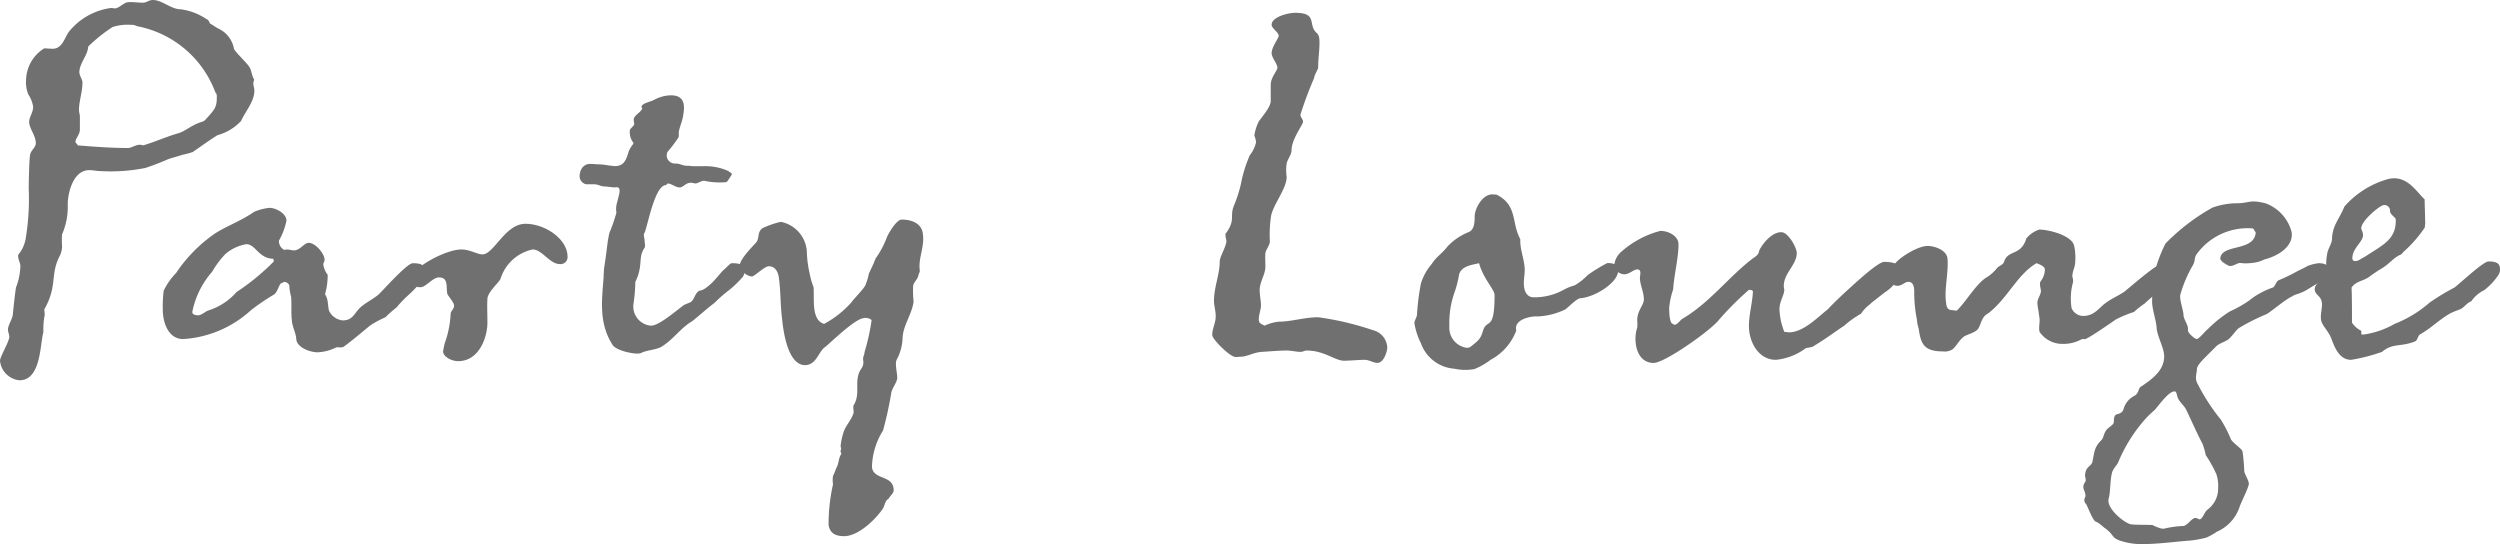 <svg id="レイヤー_1" data-name="レイヤー 1" xmlns="http://www.w3.org/2000/svg" viewBox="0 0 143.936 31.33"><defs><style>.cls-1{fill:#717071;}</style></defs><path class="cls-1" d="M14.644,5.23c0,.612-.51,1.174-.765,1.735a2.879,2.879,0,0,1-1.353.816c-.459.282-.944.639-1.428.971a4.18,4.18,0,0,1-.562.152c-.306.1-.612.178-.842.256a14.036,14.036,0,0,1-1.326.51,10.138,10.138,0,0,1-2.628.178c-.178,0-.357-.051-.612-.051C4.209,9.8,3.9,11.123,3.9,11.762A3.968,3.968,0,0,1,3.571,13.5a5.015,5.015,0,0,0,0,.613,1.254,1.254,0,0,1-.153.662c-.535,1.073-.1,1.684-.867,3.038,0,.05.025.254.025.306a4.269,4.269,0,0,0-.076.994c-.2.69-.128,2.782-1.378,2.782A1.249,1.249,0,0,1,0,20.768c0-.231.535-1.1.535-1.377,0-.129-.076-.282-.076-.409,0-.281.255-.587.28-.894.052-.484.1-.994.179-1.529a3.745,3.745,0,0,0,.255-1.225c0-.205-.127-.383-.127-.588V14.67a1.979,1.979,0,0,0,.255-.383,2.17,2.17,0,0,0,.2-.689,13.967,13.967,0,0,0,.153-2.729c0-.332.026-1.658.076-1.939.026-.256.332-.434.332-.69,0-.433-.382-.842-.382-1.224,0-.28.229-.536.229-.868a1.778,1.778,0,0,0-.28-.714,1.876,1.876,0,0,1-.128-.842A2.2,2.2,0,0,1,2.551,2.781c.025,0,.357.026.484.026.562,0,.69-.664.944-.994A3.745,3.745,0,0,1,6.4.459c.076,0,.179.025.2.025.255,0,.51-.33.766-.357.28-.025.535.027.867.027C8.444.154,8.572,0,8.8,0c.535,0,1.046.535,1.607.535a3.486,3.486,0,0,1,1.48.563c.1.025.178.177.2.254.153.078.3.2.51.306a1.583,1.583,0,0,1,.868,1.123c.025.178.688.766.892,1.073.128.2.128.484.281.738C14.517,4.848,14.644,4.975,14.644,5.23ZM6.479,1.557a8.978,8.978,0,0,0-1.4,1.123c-.025.509-.51.968-.51,1.478,0,.205.179.408.179.588,0,.561-.2,1.07-.2,1.582,0,.152.051.254.051.383v.764c0,.255-.255.511-.255.689,0,.076.1.1.128.205.918.076,1.938.152,2.883.152.3,0,.509-.281.892-.152.689-.205,1.3-.486,1.99-.689.459-.127.74-.459,1.377-.664.154-.026.231-.153.332-.254.434-.485.537-.614.537-1.174,0-.076,0-.205-.078-.256A6.01,6.01,0,0,0,7.883,1.506a.653.653,0,0,0-.358-.076A2.762,2.762,0,0,0,6.479,1.557Z"/><path class="cls-1" d="M16.658,16.43a.331.331,0,0,0-.3-.2c-.052,0-.052.05-.1.05-.2.026-.229.459-.459.664a12.612,12.612,0,0,0-1.353.918,6.35,6.35,0,0,1-3.9,1.659c-.892,0-1.174-1.022-1.174-1.684a7.59,7.59,0,0,1,.052-1.1,3.856,3.856,0,0,1,.714-1.019,8.451,8.451,0,0,1,2.092-2.17c.612-.459,1.607-.791,2.4-1.352a3.066,3.066,0,0,1,.893-.23c.332,0,.969.306.969.74a3.851,3.851,0,0,1-.433,1.149.576.576,0,0,0,.307.535.869.869,0,0,1,.152-.026c.153,0,.256.051.408.051.358,0,.587-.434.843-.434.408,0,.918.639.918.971,0,.127-.076.2-.076.254a1.258,1.258,0,0,0,.255.613,3.948,3.948,0,0,1-.154,1.123c.2.28.154.663.23.944a.969.969,0,0,0,.791.56c.637,0,.663-.484,1.1-.816.205-.178.664-.434.919-.637.179-.129,1.659-1.838,2.016-1.838.536,0,.663.129.663.409a2.231,2.231,0,0,1-.025.408,5.1,5.1,0,0,1-.842.97,7.161,7.161,0,0,0-.74.766,6.987,6.987,0,0,0-.638.561,5.669,5.669,0,0,0-.893.484c-.306.256-1.224,1.021-1.531,1.225-.153.05-.255,0-.408.025a2.66,2.66,0,0,1-1.071.281c-.434,0-1.2-.281-1.225-.765-.025-.383-.255-.741-.255-1.123-.052-.178,0-1.149-.052-1.352A2.572,2.572,0,0,1,16.658,16.43Zm-2.474-2.371a2.47,2.47,0,0,0-1.2.56,5.21,5.21,0,0,0-.765,1.02,4.98,4.98,0,0,0-1.148,2.322c0,.1.076.154.2.18H11.3c.229.076.484-.18.663-.256a3.6,3.6,0,0,0,1.658-1.072,13.2,13.2,0,0,0,2.144-1.76c0-.026-.026-.1-.026-.153C14.872,14.875,14.72,14.059,14.184,14.059Z"/><path class="cls-1" d="M30.664,14.363a2.481,2.481,0,0,0-1.837,1.658c-.025.18-.739.766-.764,1.174-.026.434,0,.893,0,1.379,0,.817-.46,2.219-1.685,2.219-.382,0-.867-.256-.867-.561a3.318,3.318,0,0,1,.178-.714,5.748,5.748,0,0,0,.255-1.43c0-.2.2-.279.2-.484,0-.178-.28-.485-.382-.663-.1-.332.1-.97-.485-.97-.357,0-.765.562-1.046.562a.493.493,0,0,1-.561-.486c0-.611,1.99-1.684,2.883-1.684.51,0,.919.282,1.224.282.664,0,1.3-1.76,2.475-1.76,1.148,0,2.424.892,2.424,1.886a.4.4,0,0,1-.434.434C31.634,15.205,31.226,14.363,30.664,14.363Z"/><path class="cls-1" d="M38.879,9.414c.306,0,.434.154.766.129.025,0,.177.025.254.025h.638a3.225,3.225,0,0,1,1.4.28c.051.076.255.1.179.23-.128.2-.256.408-.306.408a4,4,0,0,1-1.25-.076h-.077c-.153.026-.332.153-.433.153s-.231-.077-.383-.026c-.2.026-.357.256-.536.256-.23,0-.485-.23-.689-.23,0,0-.077.1-.153.1-.612.129-1,2.322-1.174,2.731-.1.1,0,.332,0,.484s.051.256,0,.383c-.28.408-.2.689-.28,1.174a2.615,2.615,0,0,1-.256.791,9.514,9.514,0,0,1-.1,1.224,1.107,1.107,0,0,0,1,1.3c.408,0,1.147-.611,1.811-1.123.179-.152.383-.152.535-.279.154-.155.231-.537.46-.614.153-.025.306-.076.714-.459.2-.2.434-.484.612-.689.255-.2.409-.434.537-.434.509,0,.713.129.713.383a.738.738,0,0,1-.076.383,6.124,6.124,0,0,1-.816.791,8.1,8.1,0,0,0-.842.74c-.2.127-1.1.918-1.276,1.045-.689.408-1.072,1.047-1.785,1.481-.333.179-.842.179-1.174.357a.722.722,0,0,1-.23.025c-.332,0-1.224-.2-1.4-.509-.791-1.25-.612-2.526-.51-3.879,0-.153.025-.459.025-.51.178-1.1.178-1.481.306-2.041a10.258,10.258,0,0,0,.408-1.174,1.257,1.257,0,0,1,0-.433c.026-.127.1-.383.128-.51.127-.459.026-.563-.229-.51-.052,0-.511-.053-.536-.053-.281,0-.409-.127-.638-.127h-.459a.479.479,0,0,1-.383-.535c.051-.484.357-.639.587-.639.255,0,.383.026.561.026.23,0,.664.1.919.1.561-.025.637-.486.765-.869a1.658,1.658,0,0,1,.255-.408c.051-.1-.229-.228-.2-.764,0-.129.28-.281.255-.408a.861.861,0,0,1-.026-.256c.026-.23.409-.383.485-.613,0-.025-.051-.1-.051-.127l.051-.051c.077-.127.433-.2.664-.306a2.187,2.187,0,0,1,.739-.254c1.2-.155,1.021.738.945,1.2-.026.2-.154.51-.23.816-.025.127,0,.254-.025.383a8.29,8.29,0,0,1-.638.842A.469.469,0,0,0,38.879,9.414Z"/><path class="cls-1" d="M51.176,28.7c-.23.129-.23.383-.332.563-.383.586-1.4,1.607-2.245,1.607-.51,0-.817-.18-.893-.639a10.318,10.318,0,0,1,.255-2.347,1.525,1.525,0,0,1,0-.485,3.6,3.6,0,0,0,.179-.433c.153-.254.128-.51.255-.766.1-.1,0-.127,0-.228,0-.077.076-.129,0-.256a3.662,3.662,0,0,1,.153-.766c.1-.408.459-.74.587-1.148.051-.153-.077-.381.051-.535.306-.561.076-1.071.229-1.659.077-.382.357-.433.28-.892-.025-.18.077-.256.077-.434a12.216,12.216,0,0,0,.409-1.838c-.026-.1-.358-.177-.434-.127-.511,0-1.99,1.481-2.27,1.684-.332.23-.486,1.021-1.123,1.021-1.046,0-1.276-2.144-1.327-2.679-.1-.766-.077-1.557-.178-2.3-.026-.279-.154-.713-.587-.713-.255,0-.817.586-.97.586-.255,0-.714-.332-.714-.586,0-.383.663-1.047.943-1.354.23-.253.051-.611.383-.841a5.331,5.331,0,0,1,1.021-.358h.051a1.856,1.856,0,0,1,1.48,1.787,6.224,6.224,0,0,0,.152,1.149,4.431,4.431,0,0,0,.23.816c.026.2,0,.586.026,1.045.026.358.1.945.587,1.072a5.733,5.733,0,0,0,1.556-1.224c.179-.256.688-.74.816-1a3.227,3.227,0,0,0,.2-.662c.1-.231.255-.51.383-.868a5.349,5.349,0,0,0,.663-1.25c.077-.179.536-1,.842-1,.638,0,1.174.256,1.225.842.1.766-.281,1.379-.179,2.092,0,.129-.076.205-.076.256-.026.23-.255.383-.306.611a5.758,5.758,0,0,0,.025.92c-.1.766-.637,1.4-.637,2.168a2.836,2.836,0,0,1-.307,1.123c-.179.254.026.842,0,1.148-.051.254-.255.51-.332.764a21.4,21.4,0,0,1-.484,2.221,4.119,4.119,0,0,0-.638,2.117c.1.74,1.2.434,1.25,1.275C51.481,28.4,51.227,28.549,51.176,28.7Z"/><path class="cls-1" d="M78.574,20.717c-.382,0-.79.051-1.2.051-.511,0-1.123-.586-2.144-.586-.127,0-.2.076-.357.076-.255,0-.51-.076-.791-.076-.459,0-.969.05-1.428.076s-.868.279-1.2.279c-.2,0-.307.053-.46-.025-.356-.153-1.2-.994-1.2-1.225,0-.383.2-.687.2-1.07,0-.332-.1-.613-.1-.893,0-.791.332-1.531.332-2.271,0-.282.383-.867.383-1.174,0-.1-.052-.2-.052-.332,0-.076,0-.127.052-.152.535-.766.178-.918.434-1.557a7.482,7.482,0,0,0,.408-1.275,7.533,7.533,0,0,1,.51-1.633,1.825,1.825,0,0,0,.357-.741,1.449,1.449,0,0,0-.1-.382,2.719,2.719,0,0,1,.256-.817c.2-.279.688-.842.688-1.174V4.873c0-.408.383-.816.383-.969,0-.23-.332-.588-.332-.841,0-.358.408-.868.408-1,0-.2-.408-.433-.408-.636,0-.459.97-.69,1.352-.69,1.021,0,.893.408,1.021.817.153.459.383.23.383.892,0,.485-.077.944-.077,1.455,0,.076-.23.434-.23.586a21.7,21.7,0,0,0-.791,2.117c0,.155.153.256.153.409s-.663,1-.663,1.632c0,.256-.229.512-.281.766a2.581,2.581,0,0,0,0,.766c0,.664-.714,1.506-.893,2.22a7.175,7.175,0,0,0-.076,1.479c0,.256-.2.434-.256.689-.025.254,0,.51,0,.766,0,.484-.331.893-.331,1.377,0,.281.076.613.076.867s-.126.537-.126.791.1.256.331.383a2.637,2.637,0,0,1,.816-.229c.74,0,1.48-.255,2.271-.255a16.75,16.75,0,0,1,3.138.74,1.086,1.086,0,0,1,.842.994c0,.23-.2.893-.562.893C79.085,20.9,78.83,20.717,78.574,20.717Z"/><path class="cls-1" d="M93.167,15.563c0,.74-1.4,1.556-2.168,1.607-.2,0-.638.459-.868.639a4.035,4.035,0,0,1-1.556.408c-.587-.026-1.429.228-1.276.816a3.182,3.182,0,0,1-1.48,1.684,3.876,3.876,0,0,1-.943.535,2.921,2.921,0,0,1-1.148-.025,2.2,2.2,0,0,1-1.914-1.454,3.981,3.981,0,0,1-.382-1.173c0-.155.152-.332.152-.512a12.873,12.873,0,0,1,.23-1.785,3.156,3.156,0,0,1,.613-1.1c.3-.459.587-.586.918-1.019a3.43,3.43,0,0,1,1.2-.817c.357-.127.357-.639.357-.892,0-.485.485-1.379,1.122-1.276a.49.49,0,0,1,.179.026c.867.459.894,1.095,1.071,1.861a3.178,3.178,0,0,0,.256.689V13.9c0,.51.255,1.123.255,1.633,0,.281-.051.484-.051.766,0,.256.051.74.485.816a3.487,3.487,0,0,0,1.862-.459,2.911,2.911,0,0,1,.587-.23,3.453,3.453,0,0,0,.74-.586,8.6,8.6,0,0,1,1.122-.69.914.914,0,0,1,.562.129A.769.769,0,0,1,93.167,15.563Zm-9.159.23a6.33,6.33,0,0,1-.23.943,5.288,5.288,0,0,0-.331,2.041,1.164,1.164,0,0,0,1.021,1.25c.051,0,.076-.025.152-.025.511-.408.612-.459.766-.969.229-.715.663.076.663-2.041,0-.332-.638-.918-.893-1.838C84.723,15.258,84.161,15.309,84.008,15.793Z"/><path class="cls-1" d="M109.393,15.537a2.43,2.43,0,0,1-.026.408,2.733,2.733,0,0,1-.892.918c-.383.307-.766.588-.791.639a2.16,2.16,0,0,0-.537.561,5.525,5.525,0,0,0-.969.689c-.357.23-1.072.766-1.76,1.174-.077.076-.307.076-.459.127a3.449,3.449,0,0,1-1.71.664c-1.02,0-1.556-1.047-1.556-1.94,0-.662.2-1.326.23-1.99,0-.076-.128-.1-.23-.1a18.024,18.024,0,0,0-1.71,1.709c-.459.613-3.137,2.5-3.775,2.5-.766,0-1.046-.739-1.046-1.377a2.115,2.115,0,0,1,.1-.664,2.235,2.235,0,0,0,0-.409c0-.586.382-.867.382-1.2,0-.433-.2-.764-.229-1.225,0-.177.127-.509-.153-.509-.2,0-.459.281-.741.281-.254,0-.585-.23-.585-.459a1.171,1.171,0,0,1,.356-.791,5.479,5.479,0,0,1,2.3-1.25c.485,0,1.047.305,1.047.766,0,.816-.256,1.759-.307,2.6a4.686,4.686,0,0,0-.229,1.047c0,.178,0,.943.229.943.025.051.1.051.1.051.178-.051.3-.256.408-.332,1.581-.918,2.679-2.424,4.082-3.494.127-.078.356-.23.356-.434.179-.382.715-1.072,1.277-1.072.408,0,.892.893.892,1.2,0,.715-.816,1.2-.74,1.991a1.143,1.143,0,0,0,.026.127c-.026.357-.281.664-.281,1.123a3.837,3.837,0,0,0,.281,1.3c.127,0,.2.026.255.026.842,0,1.658-.867,2.245-1.326.281-.307.842-.842,1.1-1.073.2-.177,1.761-1.658,2.144-1.658C109.138,15.078,109.367,15.258,109.393,15.537Z"/><path class="cls-1" d="M125.287,15.92a5.357,5.357,0,0,1-.97.867,6.577,6.577,0,0,0-.841.69,4.7,4.7,0,0,0-.613.484,6.641,6.641,0,0,0-1.046.434c-.332.23-1.4.97-1.735,1.123-.1.025-.127-.026-.255.025a2.153,2.153,0,0,1-1.071.256,1.576,1.576,0,0,1-1.327-.69c-.076-.281.051-.586-.026-.918-.025-.255-.1-.562-.1-.765s.127-.332.2-.613c.025-.153-.128-.485,0-.637a1.111,1.111,0,0,0,.229-.664c0-.178-.332-.307-.485-.358-1.122.664-1.684,2.067-2.806,2.909-.332.154-.382.587-.536.841-.127.231-.587.332-.816.461-.306.229-.408.51-.663.739a.806.806,0,0,1-.562.128c-1.122,0-1.275-.459-1.4-1.328a2.238,2.238,0,0,1-.1-.509,7.848,7.848,0,0,1-.153-1.582c0-.153,0-.586-.332-.586-.23,0-.356.228-.638.228-.229,0-.28-.127-.331-.279-.025-.256.1-.485.076-.74-.025-.383,1.353-1.276,1.991-1.276.433,0,1.1.254,1.147.715.077.816-.2,1.785-.076,2.576.025.229.076.408.383.408.076,0,.128.026.229.026.536-.51,1.149-1.608,1.761-1.94a2.339,2.339,0,0,0,.535-.484c.1-.152.383-.2.434-.408.229-.69.969-.307,1.276-1.326a1.668,1.668,0,0,1,.739-.51c.536,0,1.888.33,2.016.943a3.388,3.388,0,0,1,.051,1.02c-.026.23-.127.408-.153.638-.026.153.077.282.026.459a3.575,3.575,0,0,0-.077,1.455.737.737,0,0,0,.664.459c.663,0,.918-.484,1.326-.765.255-.2.765-.434,1.02-.613.2-.127,1.888-1.659,2.271-1.659.587,0,.791.129.791.383A1.058,1.058,0,0,1,125.287,15.92Z"/><path class="cls-1" d="M132.174,15.666c.229-.129.484-.23.688-.357a2.6,2.6,0,0,1,.638-.155c.587,0,.612.307.612.537,0,.127,0,.254-.1.33a11.371,11.371,0,0,0-1.149.639c-.459.281-.764.281-.892.408-.307.1-1.3.944-1.48,1.02a11.659,11.659,0,0,0-1.531.766c-.2.1-.357.408-.638.664-.178.152-.51.23-.714.408-.51.535-1.123,1.047-1.123,1.326s-.153.51.051.867a11.636,11.636,0,0,0,1.327,2.041,7.075,7.075,0,0,1,.587,1.149c.178.255.638.535.663.689a10.557,10.557,0,0,1,.1,1.148c.077.28.307.586.256.766-.1.356-.358.842-.511,1.225a2.371,2.371,0,0,1-1.326,1.478,4.037,4.037,0,0,1-.587.332,5.939,5.939,0,0,1-.97.178c-.791.053-1.786.2-2.7.2a3.8,3.8,0,0,1-.97-.1c-.918-.231-.561-.307-1.173-.791-.077-.026-.358-.333-.587-.409-.179-.1-.459-.892-.536-1a.309.309,0,0,1-.051-.408c.051-.178-.1-.459-.1-.484a.439.439,0,0,1,.1-.383c.077-.2-.051-.281,0-.485.051-.408.332-.408.408-.664.128-.586.1-.841.511-1.25.128-.127.128-.3.229-.484.076-.178.281-.281.434-.434.128-.127,0-.332.153-.535.076-.076.357-.051.459-.306a1.219,1.219,0,0,1,.663-.817c.281-.205.153-.408.383-.535.639-.434,1.25-.894,1.3-1.633.05-.511-.409-1.224-.434-1.761-.026-.409-.281-1.122-.256-1.53a8.882,8.882,0,0,1,.128-1.556,8.008,8.008,0,0,1,.638-1.735,11.748,11.748,0,0,1,2.7-2.068,4.187,4.187,0,0,1,1.4-.254c.741,0,.715-.231,1.658,0a2.4,2.4,0,0,1,1.506,1.658c.127.817-.765,1.377-1.582,1.582a1.96,1.96,0,0,1-.74.2,2.455,2.455,0,0,1-.612,0c-.23-.025-.485.282-.739.129-.154-.078-.409-.23-.434-.383.051-.867,1.964-.382,2.041-1.505l-.153-.231a3.625,3.625,0,0,0-3.266,1.506c-.128.205-.051.383-.23.664a7.284,7.284,0,0,0-.689,1.633c-.076.254.179.918.179,1.174s.306.611.256.867c-.027.152.331.459.459.51.127.1.509-.434.688-.561a7.2,7.2,0,0,1,1.275-1.021,6.551,6.551,0,0,0,1.124-.637,3.7,3.7,0,0,1,.663-.436,4.224,4.224,0,0,1,.689-.3c.127-.077.178-.332.306-.409C131.281,16.1,131.715,15.92,132.174,15.666ZM127.607,27.3a7.514,7.514,0,0,0-.613-1.1,4.594,4.594,0,0,0-.178-.637c-.332-.613-.664-1.4-.969-2.015-.077-.154-.332-.383-.434-.588-.077-.127-.077-.33-.153-.408-.307-.153-.97.791-1.2,1.047a6.659,6.659,0,0,0-.485.459,8.894,8.894,0,0,0-1.607,2.525c-.076.205-.332.408-.383.689-.1.409-.076,1.1-.179,1.428-.153.563.867,1.379,1.25,1.481.255.05,1.123.025,1.277.05a2.608,2.608,0,0,0,.535.206h.128a5.8,5.8,0,0,1,1.122-.155c.256-.051.459-.459.689-.459.153,0,.2.155.331.026s.2-.383.358-.51a1.489,1.489,0,0,0,.612-1.225A2.178,2.178,0,0,0,127.607,27.3Z"/><path class="cls-1" d="M137.148,20.258a10.242,10.242,0,0,1-1.785.459c-.715,0-.969-.791-1.148-1.25-.128-.332-.408-.613-.536-.893-.153-.357.051-.842,0-1.148-.051-.434-.434-.434-.408-.817.026-.306.536-.535.664-1.072a3.813,3.813,0,0,1,.05-.918c.051-.332.281-.586.281-.892.025-.741.408-1.1.714-1.838a5.212,5.212,0,0,1,2.347-1.53c1.174-.408,1.736.612,2.271,1.121,0,.409.025.766.025,1.149a1.677,1.677,0,0,1-.025.484,7.392,7.392,0,0,1-1.122,1.3c-.23.205-.154.205-.281.256-.46.205-.587.535-1.251.893-.1.076-.356.23-.509.357-.383.281-.791.256-1.046.639.025.433.025,1.556.025,2.015a1.306,1.306,0,0,0,.51.459c.077.051-.026.229.077.229h.076a4.943,4.943,0,0,0,1.786-.612,6.832,6.832,0,0,0,2.016-1.224,12.952,12.952,0,0,1,1.429-.867c.2-.129,1.658-1.506,1.963-1.506.587,0,.665.2.665.459a.56.56,0,0,1-.1.332,3.576,3.576,0,0,1-.816.867,1.926,1.926,0,0,0-.74.639c-.23.076-.408.33-.51.382-.154.127-.459.153-.868.409-.663.433-.919.738-1.582,1.121-.128.1-.128.357-.305.408C138.221,19.977,137.735,19.748,137.148,20.258Zm0-8.42c-.331.154-1.2.918-1.2,1.3,0,.1.1.205.1.408,0,.383-.613.74-.613,1.328,0,.178.179.178.332.127.178-.1.306-.18.409-.231.994-.662,1.785-.968,1.759-2.117,0-.152-.331-.281-.331-.509A.319.319,0,0,0,137.148,11.838Z"/></svg>